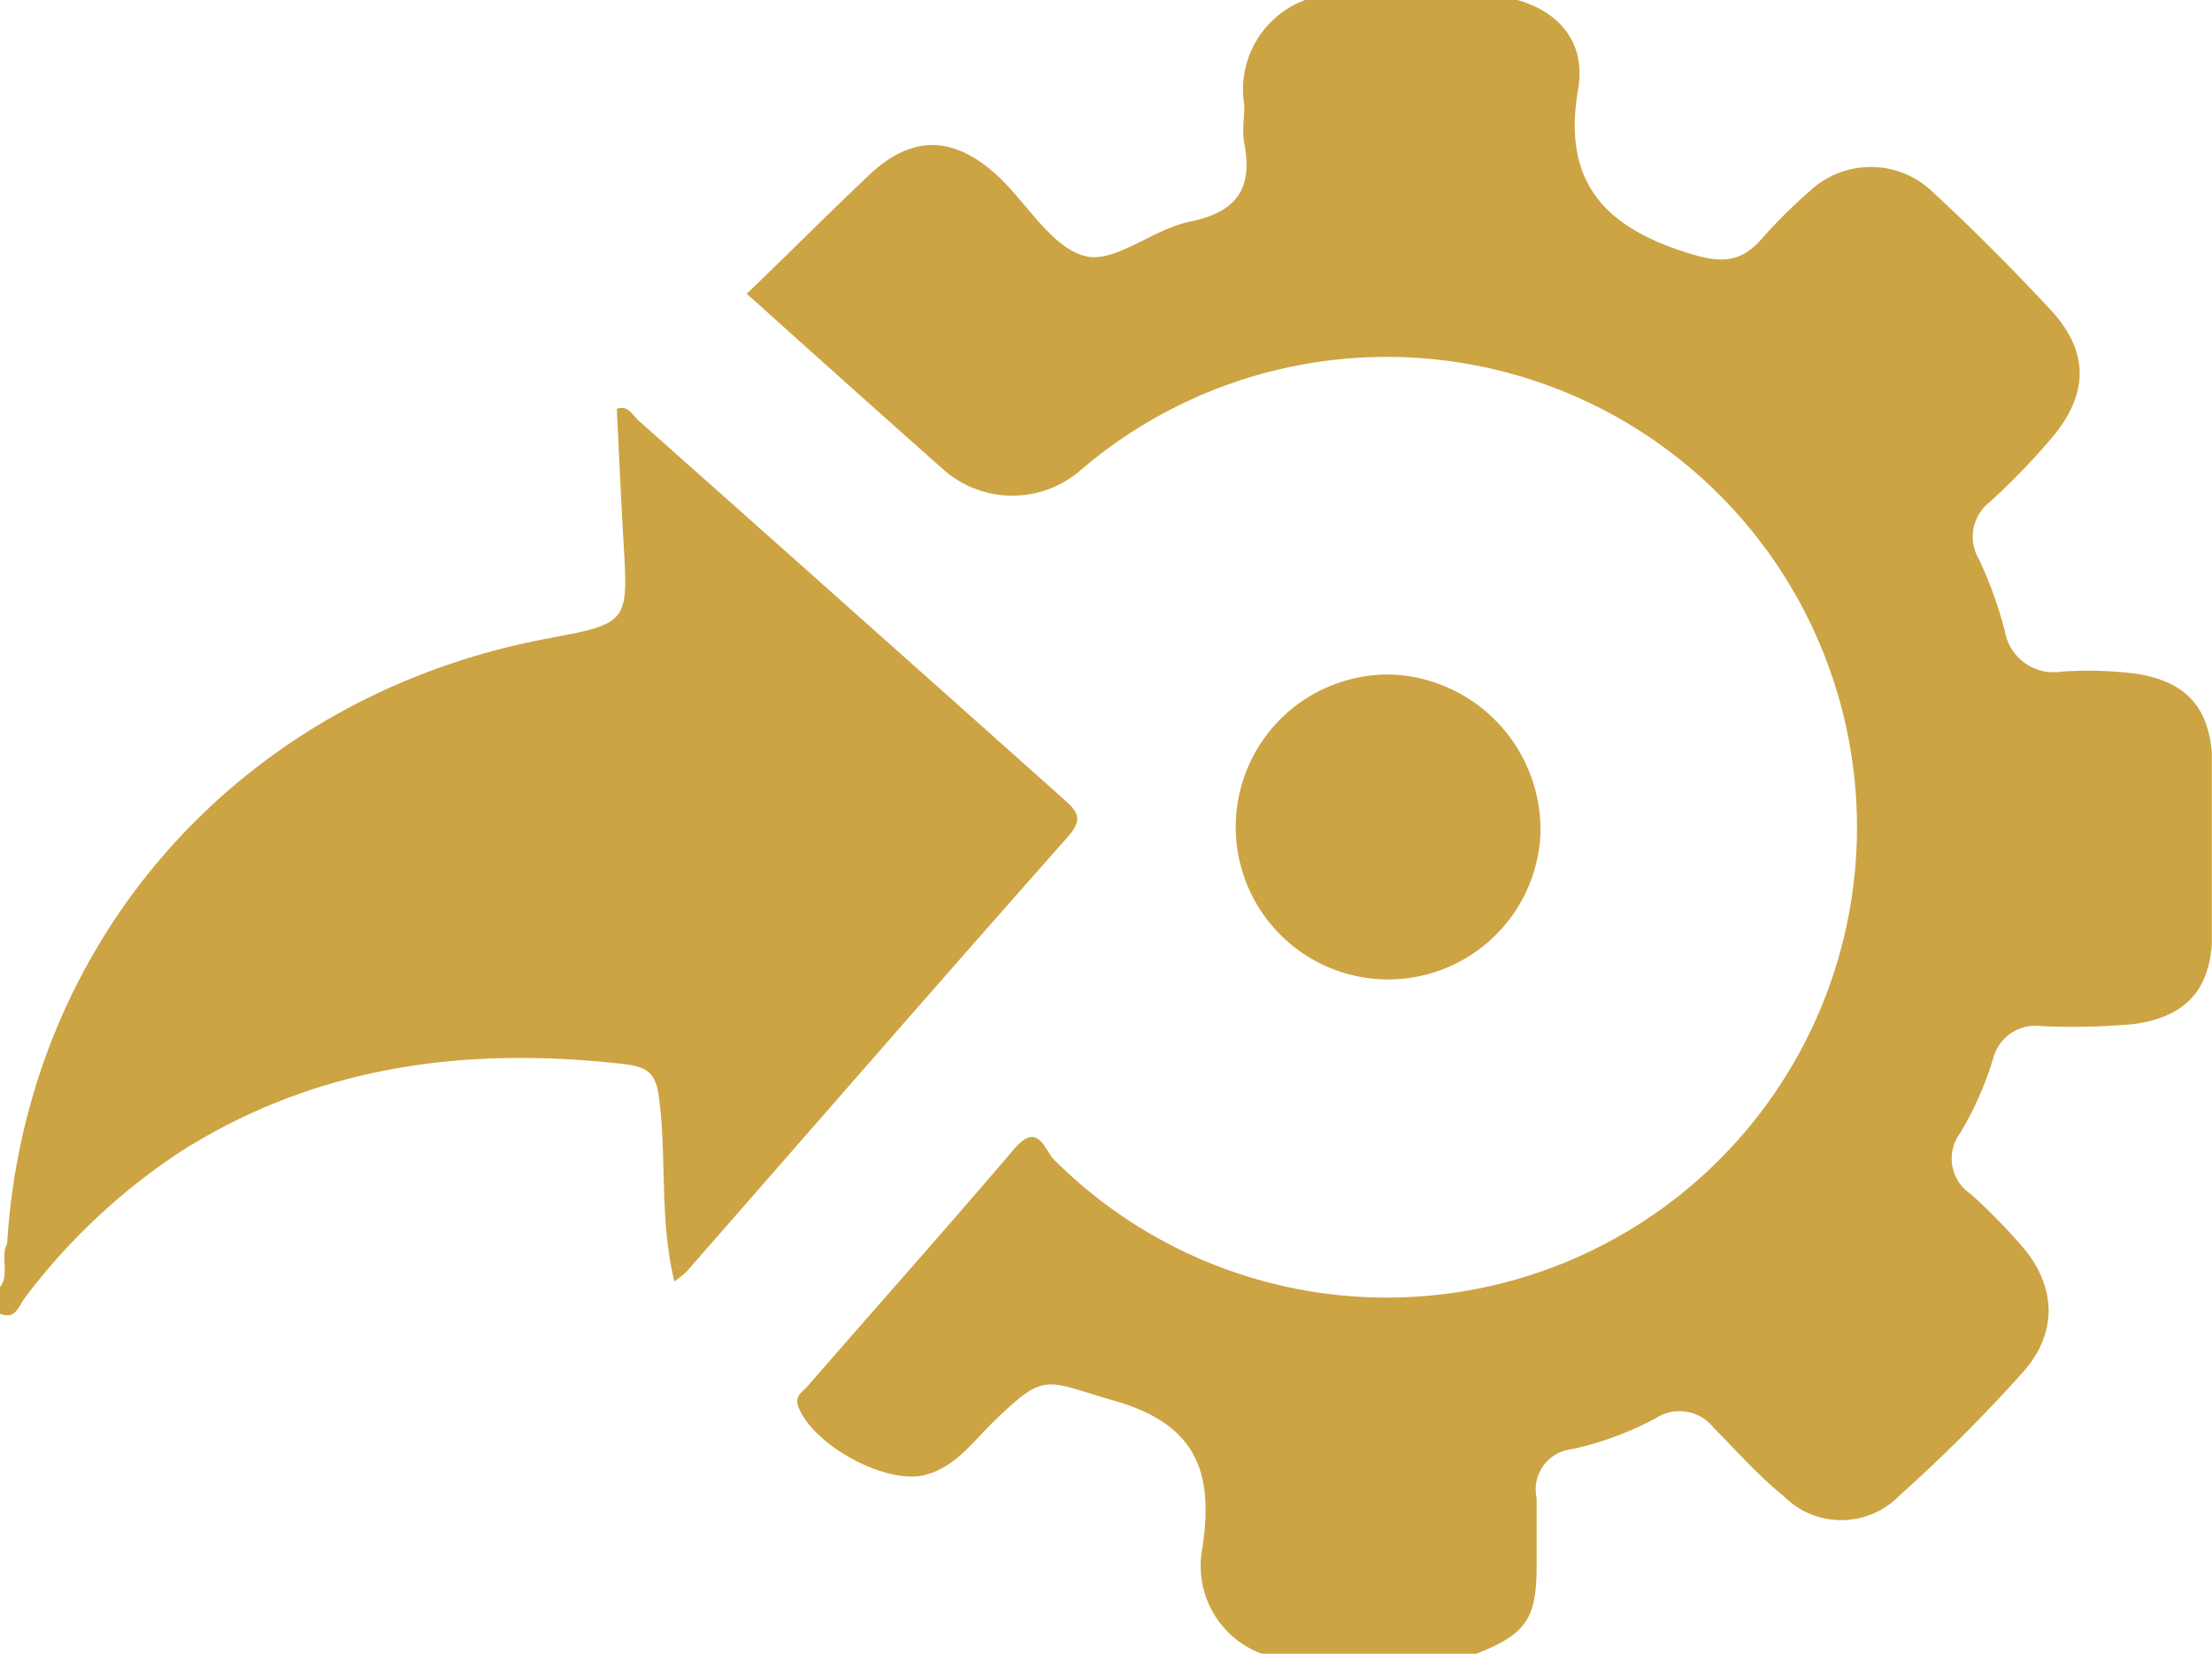 <svg xmlns="http://www.w3.org/2000/svg" viewBox="0 0 109.13 81.57"><defs><style>.cls-1{fill:#cda443;}</style></defs><title>icon-6</title><g id="Layer_2" data-name="Layer 2"><g id="Layer_1-2" data-name="Layer 1"><path class="cls-1" d="M62.24,81.57a4.62,4.62,0,0,1-2.92-5.21c.56-3.69-.24-6.11-4.39-7.28-3.48-1-3.33-1.45-6,1.13-1,1-1.83,2.15-3.27,2.54-1.94.51-5.53-1.45-6.27-3.35-.21-.55.2-.73.43-1,3.4-3.91,6.85-7.78,10.21-11.72,1.21-1.43,1.52.11,2,.55a23.2,23.2,0,1,0,1.24-34,5.14,5.14,0,0,1-6.74-.08c-3.19-2.83-6.36-5.67-9.69-8.66,2.09-2,4-3.93,6-5.82,2.16-2.06,4.23-2,6.44.06,1.42,1.35,2.61,3.47,4.25,3.9,1.46.38,3.36-1.33,5.15-1.69,2.31-.47,3.14-1.61,2.71-3.86-.12-.6,0-1.26,0-1.88a4.71,4.71,0,0,1,3-5.2H74.86c2.23.63,3.37,2.26,3,4.39-.79,4.5,1.23,6.76,5.29,8.05,1.53.49,2.62.64,3.73-.62a25.35,25.35,0,0,1,2.38-2.37,4.4,4.4,0,0,1,6.07,0c2,1.85,3.93,3.79,5.79,5.78s2,4,.24,6.21a34.64,34.64,0,0,1-3.2,3.33,2.16,2.16,0,0,0-.53,2.81,20.32,20.32,0,0,1,1.28,3.55,2.44,2.44,0,0,0,2.78,2,19,19,0,0,1,3.77.11c2.34.4,3.45,1.58,3.66,3.84v9.53c-.19,2.33-1.37,3.55-3.82,3.9a32.37,32.37,0,0,1-4.62.1,2.16,2.16,0,0,0-2.36,1.65,16.45,16.45,0,0,1-1.62,3.64,2.1,2.1,0,0,0,.53,3,30,30,0,0,1,2.5,2.54c1.74,2,1.81,4.32.05,6.27a77.64,77.64,0,0,1-6.09,6.08,4,4,0,0,1-5.7,0c-1.24-1-2.32-2.23-3.46-3.38a2.14,2.14,0,0,0-2.83-.46,16,16,0,0,1-4.13,1.53,2,2,0,0,0-1.76,2.42c0,1.11,0,2.24,0,3.36,0,2.64-.56,3.37-3.06,4.35Z"/><path class="cls-1" d="M.35,61.35c.94-15.07,11.58-27,26.59-29.84,4.07-.76,4.06-.76,3.82-4.81-.13-2.16-.22-4.33-.33-6.53.56-.22.79.34,1.11.61Q42,30.07,52.4,39.35c.71.63,1.11,1,.28,1.93-6.31,7.12-12.55,14.3-18.82,21.46a6.27,6.27,0,0,1-.59.47c-.74-3.05-.37-6.07-.75-9-.15-1.19-.46-1.57-1.71-1.72-7.79-.89-15.19.05-21.94,4.34A30.79,30.79,0,0,0,1.24,64c-.31.39-.45,1.12-1.24.8V63.49c.49-.65,0-1.47.35-2.14"/><path class="cls-1" d="M76,41.09a7.52,7.52,0,1,1-7.16-7.81A7.67,7.67,0,0,1,76,41.09"/></g></g></svg>